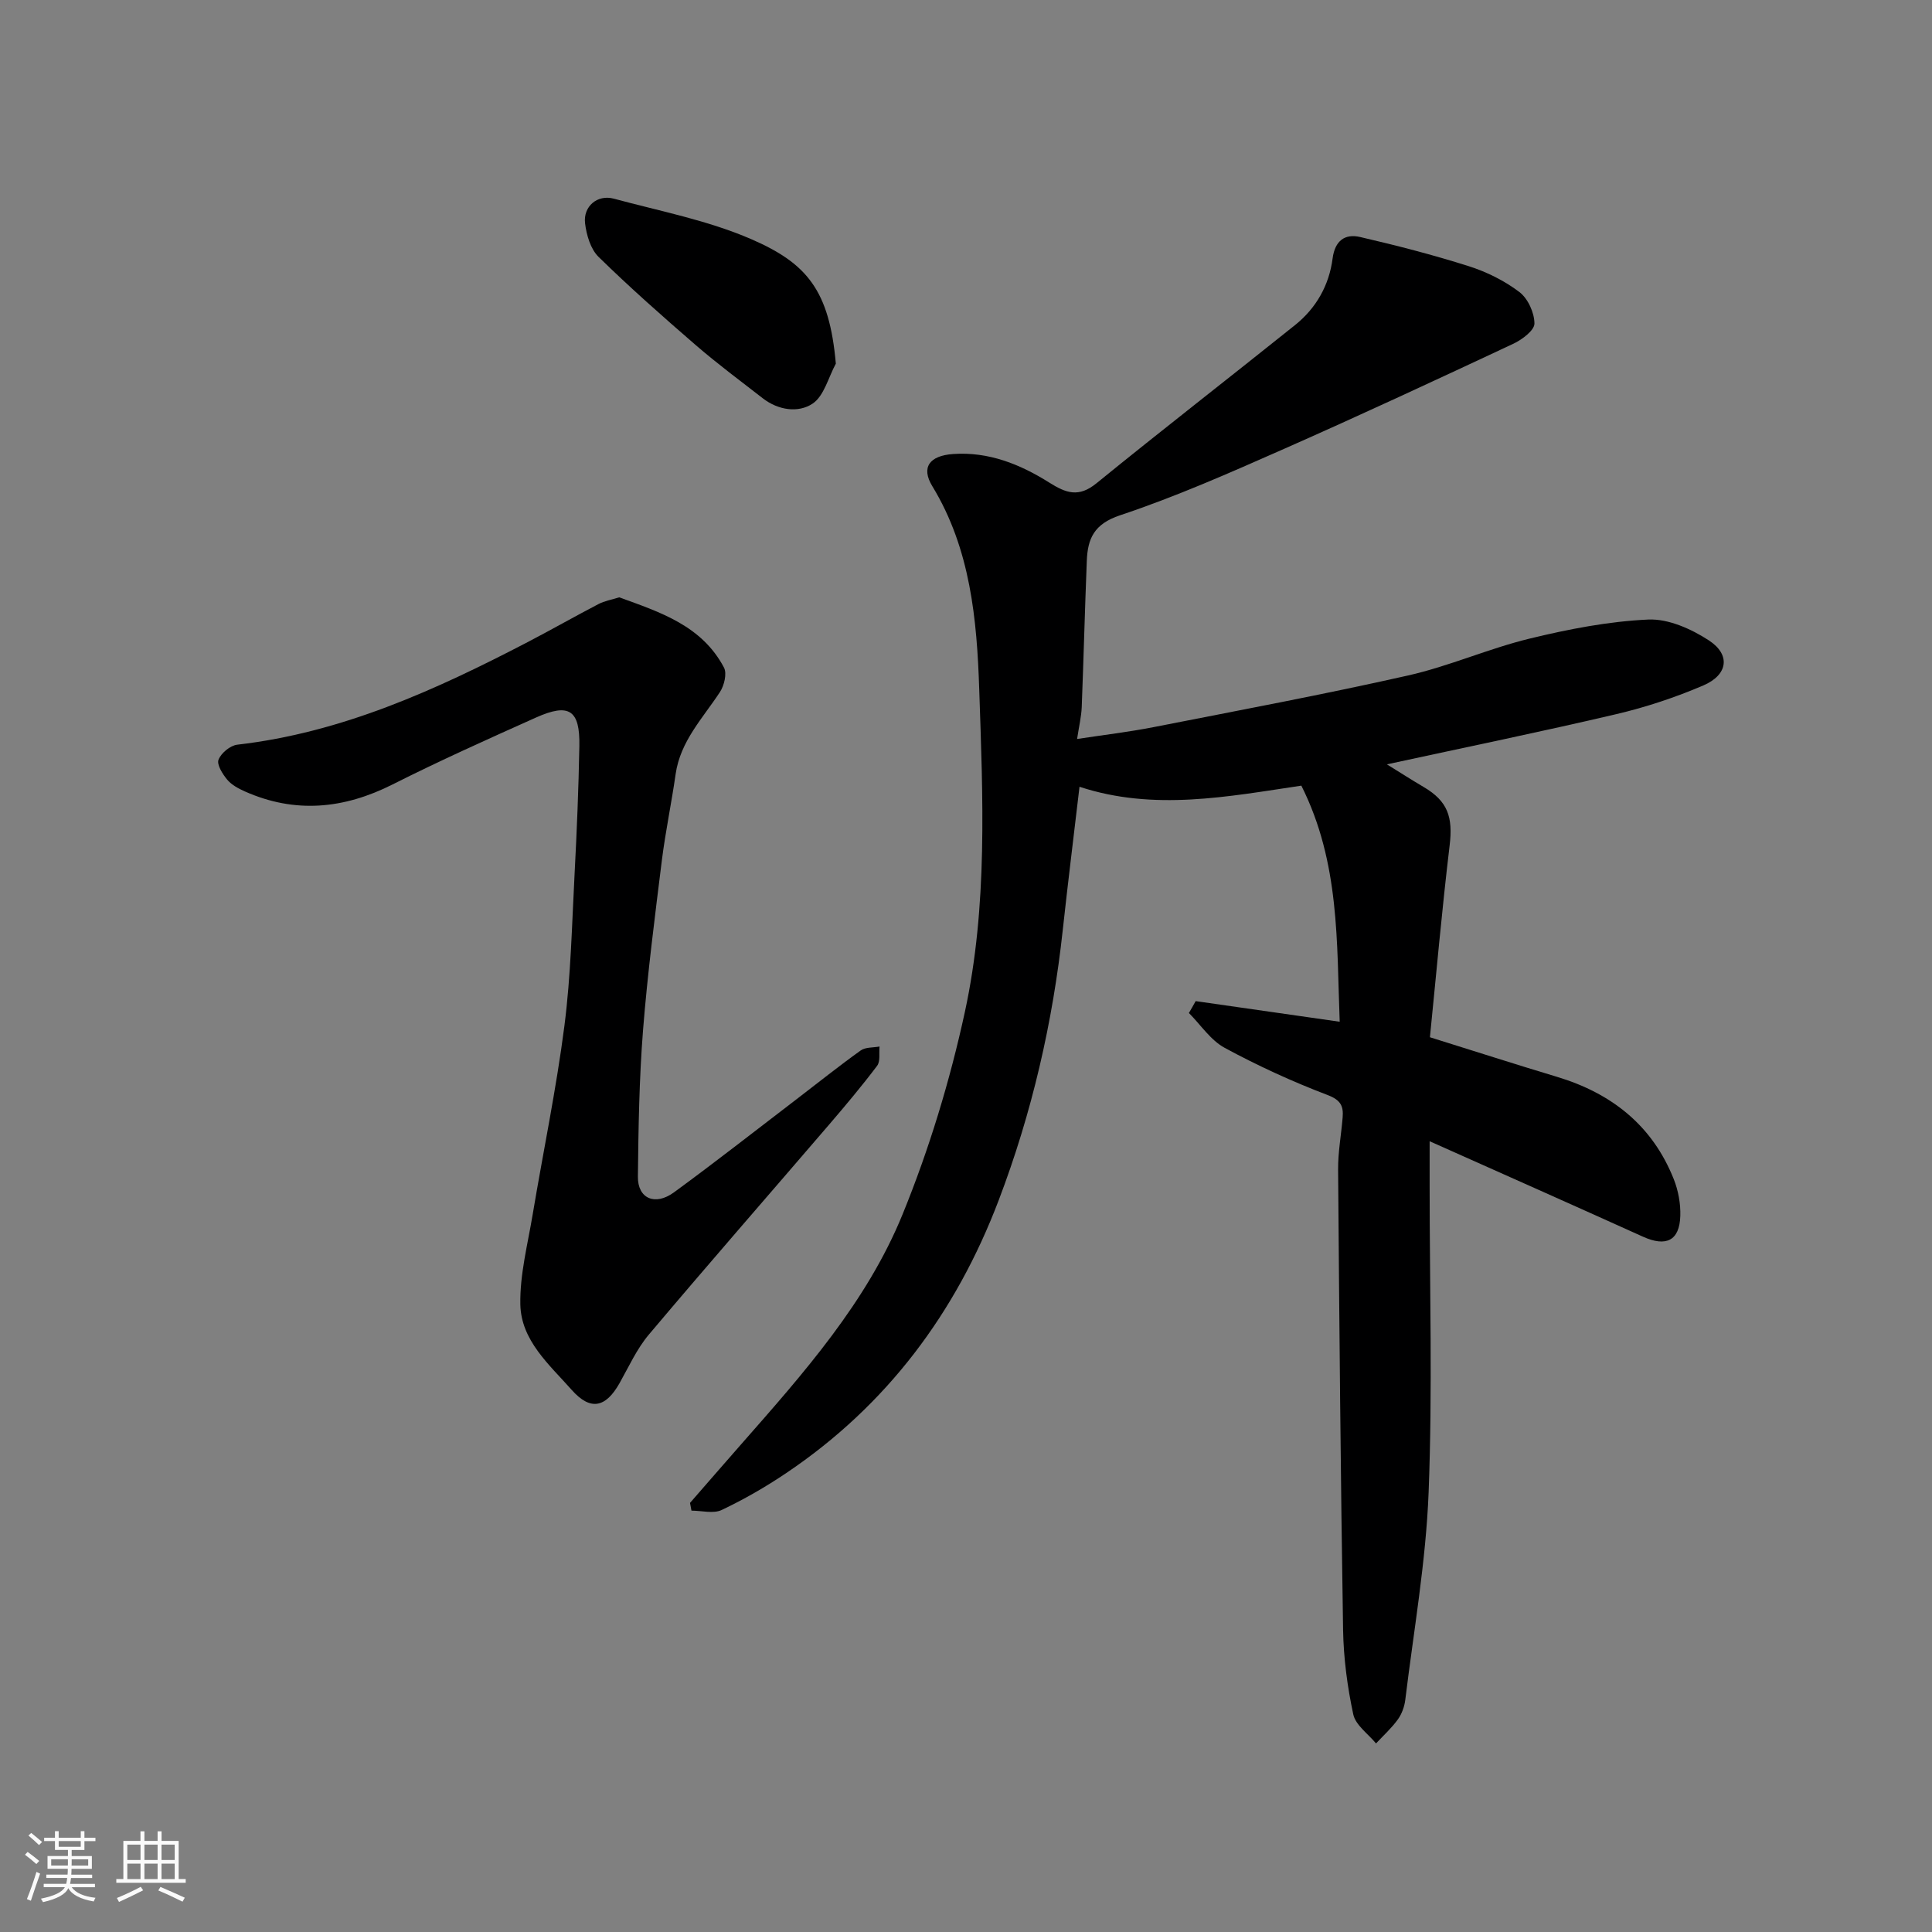 <svg enable-background="new 0 0 400 400" viewBox="0 0 400 400" xmlns="http://www.w3.org/2000/svg"><rect x="0" y="0" width="400" height="400" fill="#808080" stroke="none"/><path d="m5.17 384 .55-.58c.85.61 1.65 1.24 2.4 1.87l-.59.64c-.83-.73-1.62-1.38-2.36-1.93m1.22 9.53-.82-.34c.71-1.76 1.37-3.64 1.98-5.63.24.13.5.25.76.36-.6 1.67-1.24 3.54-1.92 5.61m-.5-13.5.57-.54c.56.44 1.31 1.06 2.26 1.87l-.64.64c-.68-.66-1.41-1.32-2.19-1.97m3.25.46h2.24v-1.36h.77v1.36h4.57v-1.36h.76v1.36h2.28v.69h-2.28v1.84h-2.64v1.26h4.18v2.64h-4.21c0 .45-.02.86-.05 1.21h4.32v.69h-4.38c-.04.34-.1.75-.19 1.22h5.15v.69h-4.82c.87 1.19 2.51 1.92 4.93 2.19-.17.31-.3.57-.37.76-2.77-.49-4.52-1.41-5.26-2.76-.56 1.26-2.3 2.23-5.24 2.9-.12-.24-.26-.48-.43-.72 2.73-.55 4.38-1.34 4.96-2.38h-4.38v-.69h4.65c.1-.38.17-.79.21-1.22h-4.32v-.69h4.4c.03-.34.05-.75.05-1.21h-4.2v-2.64h4.23v-1.26h-2.69v-1.84h-2.24zm1.46 4.46v1.29h3.45c.01-.4.02-.57.01-.53v-.32-.45h-3.46zm1.55-2.59h4.57v-1.19h-4.57zm6.11 2.59h-3.42v.77c-.01.19-.01.37-.02.53h3.44z" fill="#fafafa"/><path d="m32.63 379.16h.82v1.98h3.54v7.89h1.46v.78h-14.37v-.78h1.46v-7.89h3.54v-1.98h.82v1.98h2.73zm-3.49 11.48.5.73c-1.61.82-3.28 1.63-5 2.41-.13-.27-.28-.55-.44-.82 1.75-.72 3.4-1.49 4.94-2.32m-2.78-5.55h2.73v-3.18h-2.73zm0 3.95h2.73v-3.2h-2.73zm3.54-3.95h2.73v-3.18h-2.73zm0 3.95h2.73v-3.2h-2.73zm7.89 4.68c-1.84-.92-3.51-1.7-5.02-2.32l.45-.73c1.89.8 3.57 1.55 5.04 2.23zm-1.62-11.81h-2.73v3.18h2.73zm-2.73 7.13h2.73v-3.2h-2.73z" fill="#fafafa"/><g fill="#000001"><path d="m247.55 207.27c9.96 1.43 19.92 2.86 29.82 4.27-.64-16.27.08-32.92-7.94-48.88-15.15 2.25-30.55 5.31-45.93.23-1.18 10.09-2.4 19.84-3.46 29.6-2.08 19.22-6.39 37.91-13.26 55.98-8.86 23.33-23.17 42.49-43.98 56.5-4.26 2.87-8.75 5.46-13.39 7.66-1.72.81-4.15.13-6.25.13-.1-.53-.2-1.06-.3-1.6 3.53-4.05 7.05-8.11 10.6-12.15 12.88-14.66 25.98-29.38 33.41-47.6 5.5-13.48 9.8-27.64 12.89-41.87 4.77-21.97 3.73-44.51 2.98-66.8-.48-14.43-1.8-29.09-9.72-42.09-2.37-3.89-.58-6.31 4.31-6.65 7.34-.52 13.9 2.13 19.87 5.89 3.56 2.24 6.14 3.15 9.81.17 13.59-11.06 27.44-21.8 41.12-32.76 4.38-3.51 7.05-8.24 7.77-13.78.48-3.69 2.54-5.18 5.7-4.45 7.57 1.75 15.12 3.7 22.52 6.05 3.7 1.18 7.37 3 10.45 5.34 1.77 1.34 3.11 4.29 3.12 6.52.01 1.41-2.55 3.33-4.35 4.18-15.78 7.39-31.59 14.75-47.53 21.79-11.16 4.93-22.37 9.89-33.93 13.74-5.39 1.8-6.69 4.84-6.87 9.43-.4 10.1-.66 20.2-1.05 30.29-.08 1.93-.54 3.84-.96 6.59 5.41-.83 10.64-1.44 15.8-2.45 17.58-3.45 35.2-6.75 52.68-10.69 8.54-1.92 16.68-5.57 25.19-7.64 8.06-1.96 16.33-3.57 24.58-3.95 4.16-.19 8.94 1.95 12.59 4.34 4.51 2.96 3.91 7.12-1.18 9.3-5.79 2.48-11.87 4.5-18 5.94-15.59 3.66-31.28 6.88-47.52 10.4 2.9 1.79 5.21 3.28 7.58 4.67 5.03 2.95 6.12 6.21 5.41 12.13-1.6 13.37-2.78 26.79-4.08 39.7 9.62 3 17.93 5.68 26.29 8.19 11.3 3.4 19.76 10.05 24.19 21.18.94 2.36 1.44 5.09 1.36 7.62-.16 5.16-2.96 6.46-7.74 4.3-14.53-6.57-29.11-13.04-44.16-19.76v9.23c0 21.16.61 42.34-.21 63.47-.56 14.36-3.09 28.64-4.83 42.94-.17 1.41-.72 2.93-1.54 4.07-1.3 1.8-2.99 3.33-4.52 4.97-1.63-1.99-4.23-3.78-4.71-6.02-1.23-5.73-2.01-11.66-2.11-17.52-.51-31.76-.78-63.52-1.03-95.28-.03-3.59.65-7.19.94-10.79.19-2.32-.37-3.59-3.1-4.63-7.3-2.78-14.46-6.06-21.33-9.78-2.91-1.58-4.96-4.76-7.4-7.21.47-.79.93-1.62 1.4-2.46z"/><path d="m128.2 123.67c8.5 3.08 17.11 5.87 21.69 14.54.65 1.24.05 3.73-.84 5.08-3.55 5.41-8.19 10.16-9.17 16.99-.85 5.97-2.1 11.88-2.85 17.85-1.45 11.71-2.97 23.43-3.9 35.2-.79 10.06-.95 20.19-1.06 30.29-.05 4.52 3.54 6.11 7.46 3.25 8.58-6.27 16.94-12.84 25.39-19.29 4.42-3.38 8.76-6.86 13.29-10.1.98-.7 2.58-.56 3.89-.81-.14 1.35.2 3.06-.5 3.99-3.16 4.19-6.55 8.22-9.97 12.21-12.43 14.48-24.99 28.85-37.29 43.44-2.49 2.95-4.14 6.63-6.06 10.04-2.88 5.12-6.04 5.79-9.92 1.41-4.62-5.22-10.48-10.21-10.63-17.69-.12-6.2 1.53-12.46 2.56-18.66 2.18-13.02 4.89-25.98 6.57-39.06 1.34-10.45 1.55-21.04 2.11-31.58.46-8.76.82-17.53.98-26.3.14-7.47-2.11-8.98-8.96-5.92-9.98 4.47-19.97 8.95-29.73 13.87-10.09 5.08-20.17 6.06-30.58 1.43-1.32-.59-2.74-1.35-3.64-2.43-.96-1.16-2.19-3.11-1.8-4.13.53-1.37 2.42-2.94 3.88-3.11 21.67-2.49 41.06-11.32 60.09-21.22 4.93-2.57 9.76-5.32 14.69-7.89 1.28-.67 2.75-.91 4.3-1.4z"/><path d="m173.05 75.29c-1.55 2.85-2.44 6.71-4.83 8.29-2.96 1.96-7.11 1.36-10.31-1.13-4.65-3.61-9.38-7.13-13.83-10.97-6.87-5.94-13.68-11.96-20.16-18.3-1.65-1.62-2.5-4.53-2.79-6.96-.41-3.51 2.57-6 5.94-5.09 9.56 2.58 19.46 4.48 28.48 8.39 11.49 4.99 16.17 10.56 17.5 25.77z"/></g></svg>